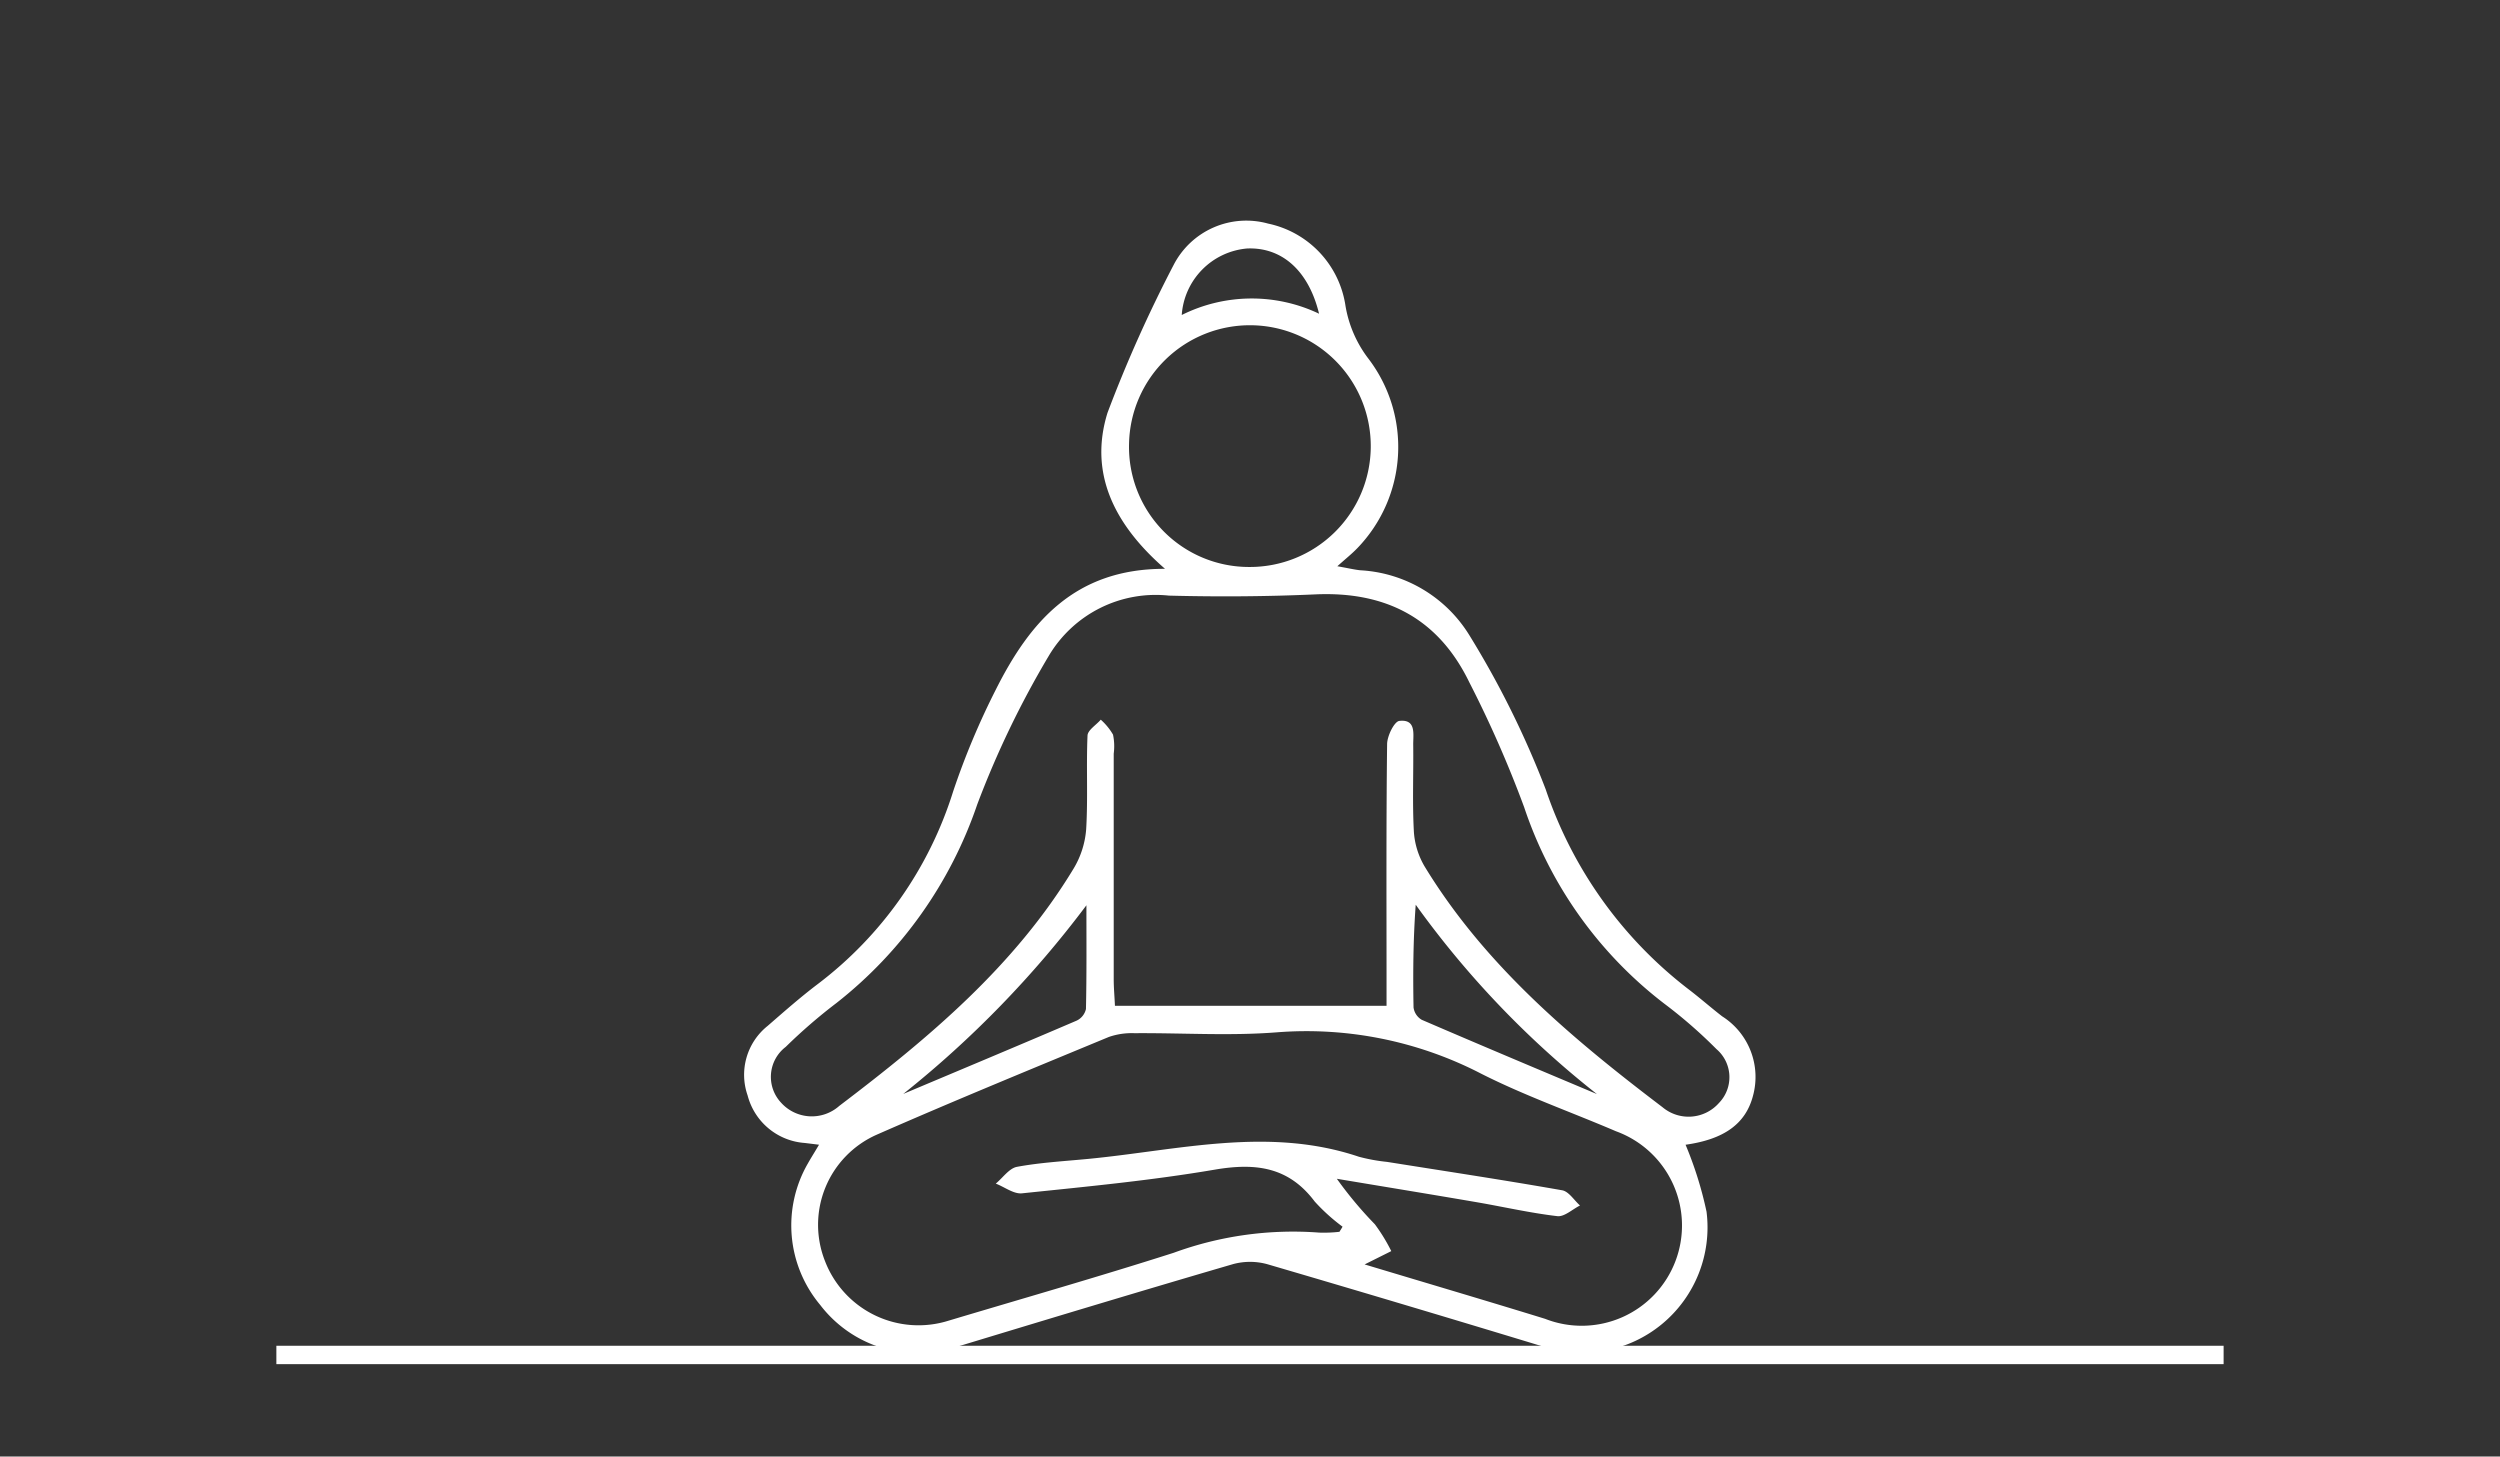 <svg xmlns="http://www.w3.org/2000/svg" xmlns:xlink="http://www.w3.org/1999/xlink" width="115" height="67" viewBox="0 0 115 67">
  <rect x="0" y="0" width="115" height="67" fill="#333333" stroke="none"/>
  <defs>
    <clipPath id="clip-path">
      <rect id="Rectangle_3319" data-name="Rectangle 3319" width="115" height="67" transform="translate(301 2232)" fill="#fff"/>
    </clipPath>
  </defs>
  <g id="Meditation_area" data-name="Meditation  area" transform="translate(-301 -2232)" clip-path="url(#clip-path)">
    <g id="Group_6844" data-name="Group 6844" transform="translate(-94.393 1494.026)">
      <rect id="Rectangle_3320" data-name="Rectangle 3320" width="89.573" height="0.846" transform="translate(408.106 799.879)" fill="#fff"/>
      <path id="Path_5438" data-name="Path 5438" d="M440.945,764.147c-2.388-2.073-3.506-4.437-2.653-7.187a62.422,62.422,0,0,1,3.047-6.81,3.759,3.759,0,0,1,4.338-1.891,4.544,4.544,0,0,1,3.562,3.788,5.487,5.487,0,0,0,1.067,2.442,6.7,6.7,0,0,1-.522,8.7c-.249.26-.533.484-.92.832.481.085.762.153,1.046.185a6.294,6.294,0,0,1,5.034,3,42.454,42.454,0,0,1,3.506,7.083,19.387,19.387,0,0,0,6.567,9.19c.525.4,1.024.84,1.548,1.246a3.3,3.3,0,0,1,1.417,3.662c-.345,1.309-1.361,2-3.1,2.245a17.246,17.246,0,0,1,.965,3.081,5.768,5.768,0,0,1-7.5,6.208q-6.332-1.926-12.681-3.787a2.989,2.989,0,0,0-1.591-.013c-4.269,1.246-8.525,2.535-12.785,3.827A5.642,5.642,0,0,1,425.074,798a5.7,5.7,0,0,1-.567-6.505c.141-.252.3-.5.514-.864-.27-.033-.46-.057-.65-.08a2.931,2.931,0,0,1-2.634-2.185,2.877,2.877,0,0,1,.92-3.2c.751-.652,1.5-1.314,2.289-1.912a17.758,17.758,0,0,0,6.246-8.878,34.749,34.749,0,0,1,1.958-4.672c1.552-3.092,3.627-5.579,7.794-5.564m10.183,20.1v-1.1c0-3.643-.018-7.288.026-10.932,0-.377.331-1.048.564-1.072.786-.088.632.613.637,1.1.016,1.324-.042,2.651.029,3.974a3.6,3.6,0,0,0,.492,1.615c2.774,4.555,6.772,7.911,10.95,11.083a1.863,1.863,0,0,0,2.591-.195,1.7,1.7,0,0,0-.112-2.479,22.194,22.194,0,0,0-2.412-2.1,18.944,18.944,0,0,1-6.435-9.029,52.23,52.23,0,0,0-2.523-5.745c-1.426-2.943-3.839-4.192-7.088-4.044-2.241.1-4.491.115-6.733.056a5.717,5.717,0,0,0-5.524,2.773,42.98,42.98,0,0,0-3.289,6.831,19.675,19.675,0,0,1-6.476,9.136,24.7,24.7,0,0,0-2.335,2.019,1.735,1.735,0,0,0-.216,2.563,1.9,1.9,0,0,0,2.678.153c4.119-3.127,8.07-6.428,10.789-10.932a4.116,4.116,0,0,0,.57-1.8c.085-1.433,0-2.872.062-4.306.011-.251.4-.485.609-.73a2.8,2.8,0,0,1,.564.688,2.606,2.606,0,0,1,.032.875q0,5.189,0,10.38c0,.39.037.781.056,1.219Zm-1,11.9c2.769.834,5.537,1.65,8.294,2.5a4.612,4.612,0,1,0,3.257-8.629c-2.06-.883-4.188-1.632-6.184-2.64a17.477,17.477,0,0,0-9.453-1.907c-2.158.166-4.339.021-6.508.037a3.211,3.211,0,0,0-1.182.174c-3.565,1.477-7.134,2.94-10.667,4.491a4.533,4.533,0,0,0-2.383,5.831,4.609,4.609,0,0,0,5.686,2.726c3.45-1.032,6.912-2.023,10.343-3.119a15.969,15.969,0,0,1,6.7-.93,6.278,6.278,0,0,0,.931-.037c.046-.078.1-.156.142-.236a8.694,8.694,0,0,1-1.279-1.155c-1.2-1.6-2.718-1.789-4.6-1.468-2.931.5-5.9.781-8.866,1.089-.382.04-.8-.291-1.206-.447.323-.267.612-.7.971-.771,1.081-.2,2.188-.26,3.285-.366,4.145-.4,8.281-1.5,12.443-.1a8.168,8.168,0,0,0,1.3.238c2.686.428,5.376.835,8.054,1.306.305.054.549.458.821.7-.35.174-.72.529-1.043.49-1.239-.145-2.461-.426-3.693-.639-2.148-.369-4.3-.72-6.449-1.08a18.067,18.067,0,0,0,1.75,2.094,8.148,8.148,0,0,1,.754,1.233l-1.227.613m-5.315-32.083a5.56,5.56,0,1,0-5.521-5.654,5.52,5.52,0,0,0,5.521,5.654m-15.909,24.241c2.658-1.121,5.32-2.233,7.973-3.371a.78.78,0,0,0,.433-.537c.035-1.589.021-3.18.021-4.771a47.567,47.567,0,0,1-8.426,8.679m31.909.006a42.989,42.989,0,0,1-8.335-8.711c-.117,1.61-.129,3.17-.1,4.726a.774.774,0,0,0,.378.568c2.678,1.155,5.368,2.284,8.056,3.416m-19.1-35.835a7.2,7.2,0,0,1,6.32-.061c-.486-2-1.725-3.07-3.317-3a3.3,3.3,0,0,0-3,3.063" transform="translate(8.047)" fill="#fff"/>
    </g>
  </g>
</svg>
